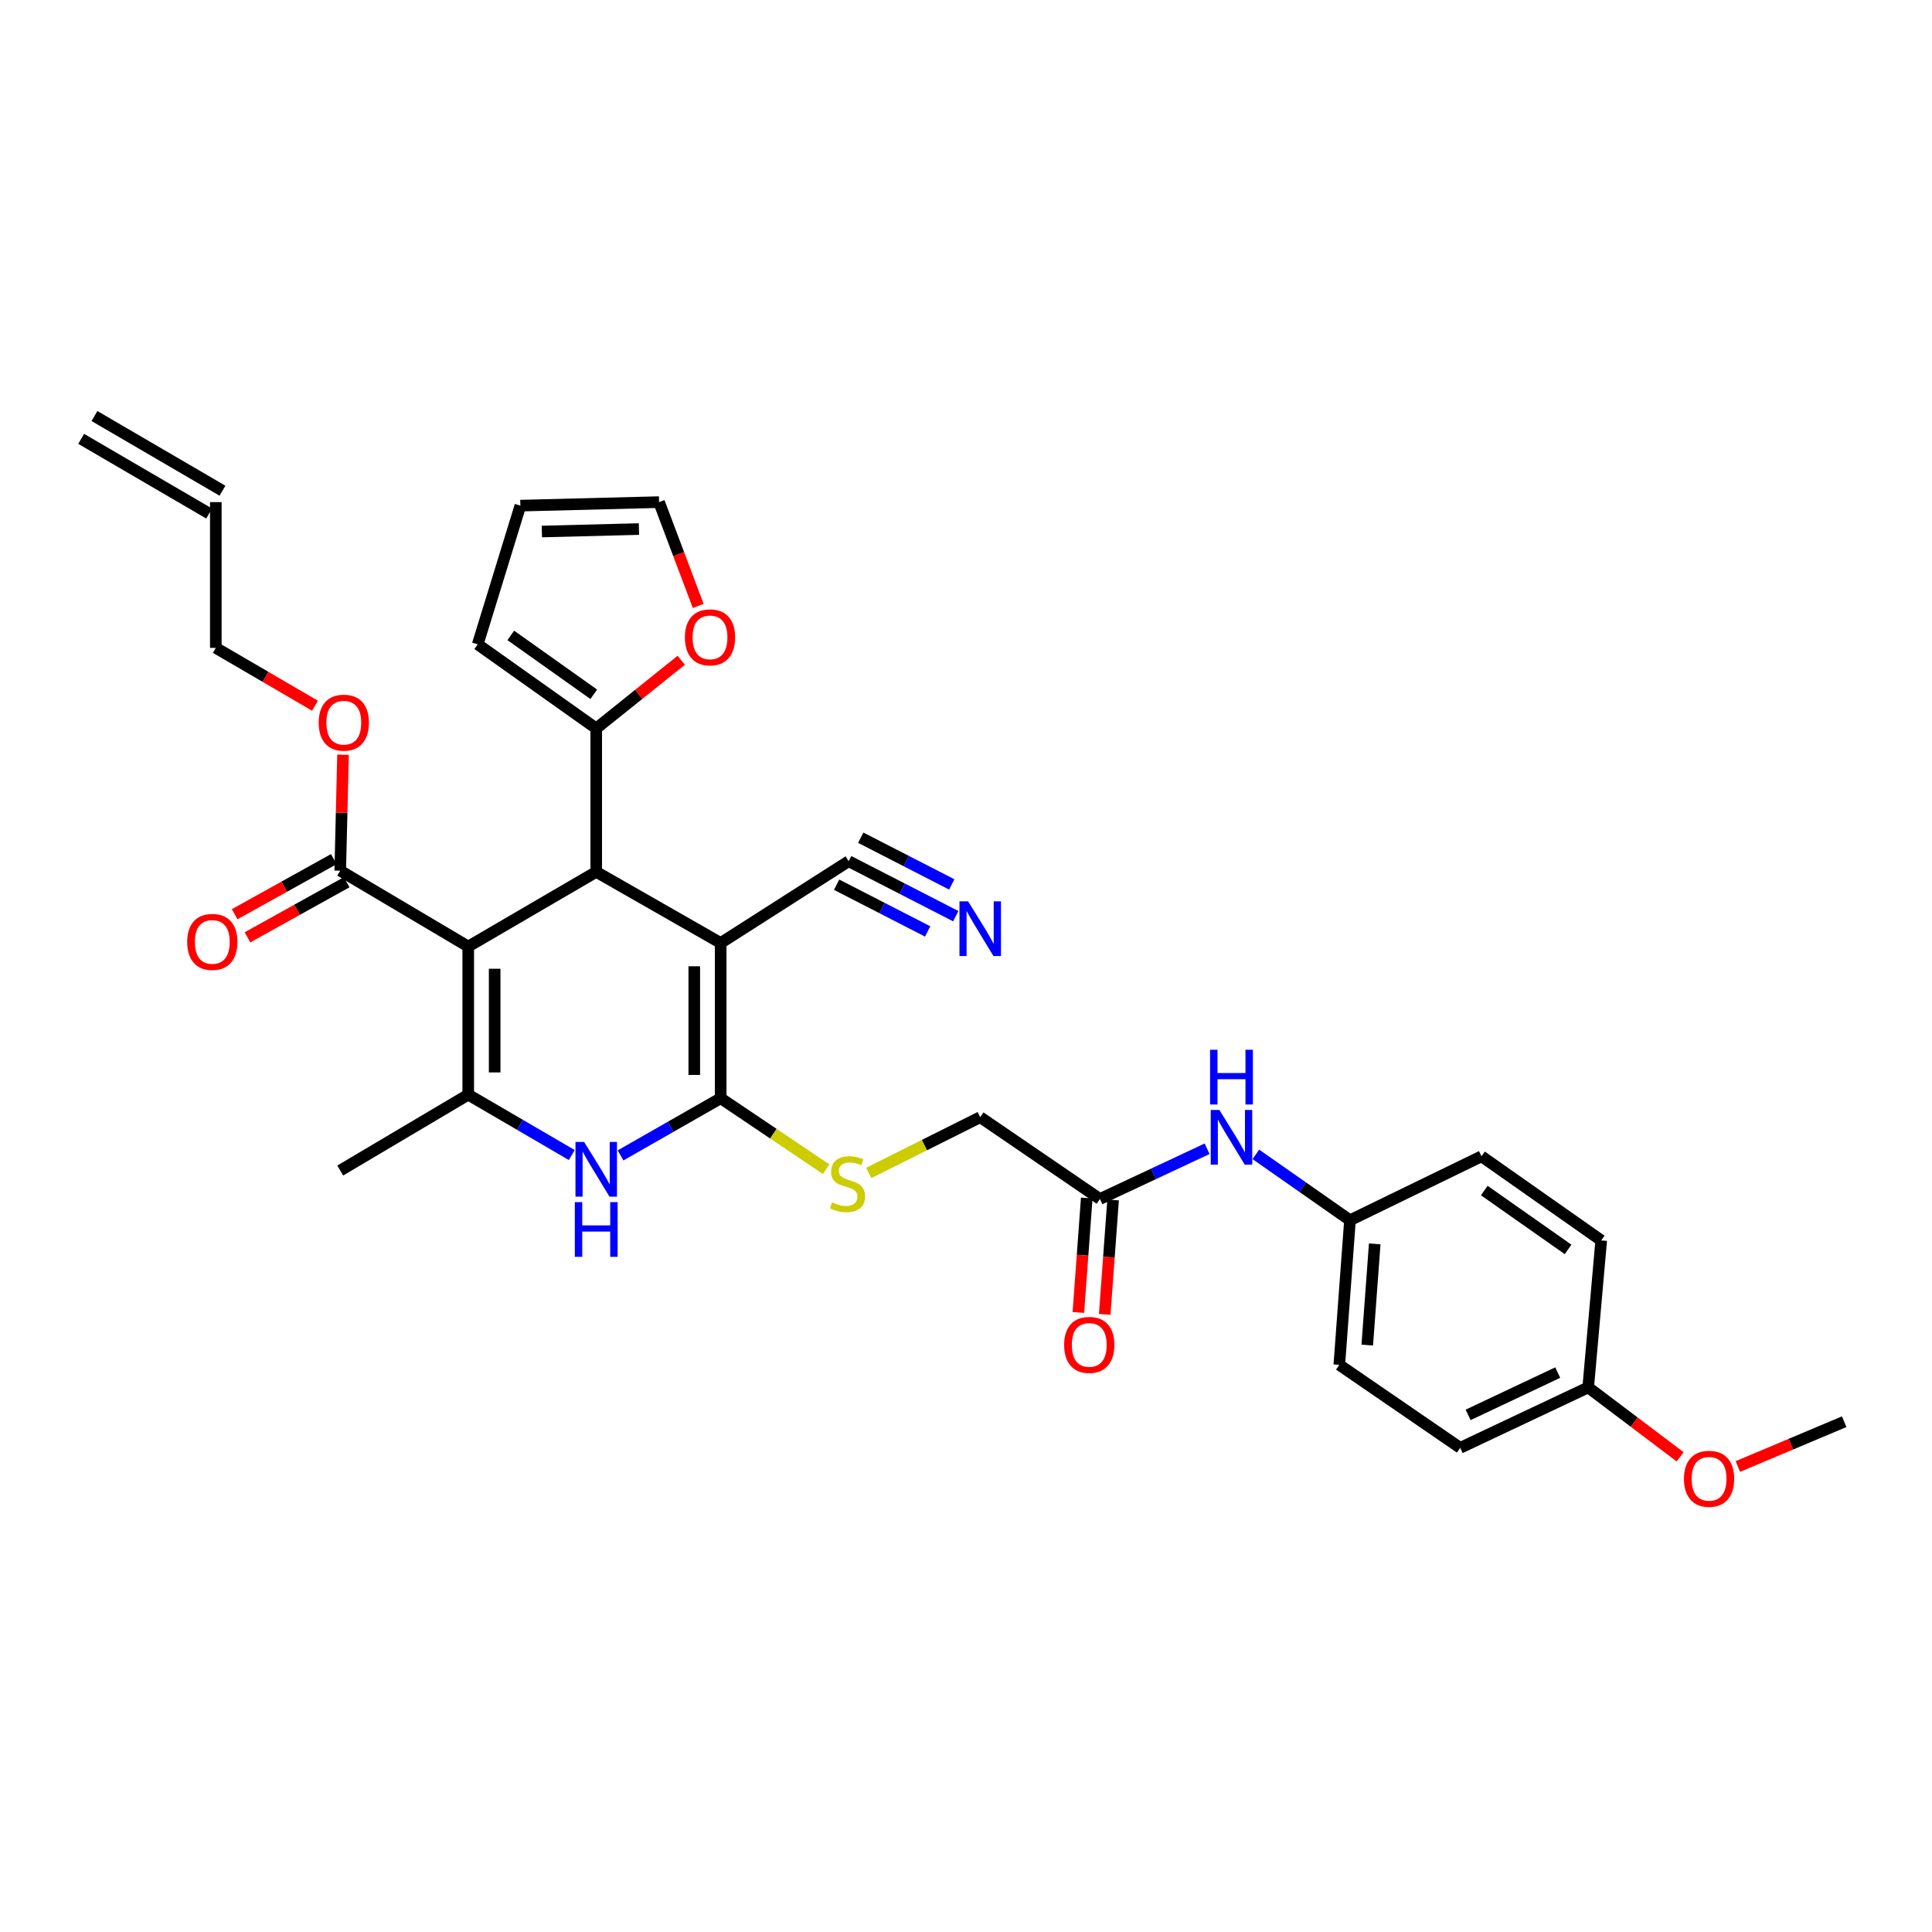 <?xml version='1.0' encoding='iso-8859-1'?>
<svg version='1.1' baseProfile='full'
              xmlns='http://www.w3.org/2000/svg'
                      xmlns:rdkit='http://www.rdkit.org/xml'
                      xmlns:xlink='http://www.w3.org/1999/xlink'
                  xml:space='preserve'
width='1000px' height='1000px' viewBox='0 0 1000 1000'>
<!-- END OF HEADER -->
<rect style='opacity:1.0;fill:#FFFFFF;stroke:none' width='1000' height='1000' x='0' y='0'> </rect>
<path class='bond-2' d='M 242.356,489.926 L 308.606,451.275' style='fill:none;fill-rule:evenodd;stroke:#000000;stroke-width:6px;stroke-linecap:butt;stroke-linejoin:miter;stroke-opacity:1' />
<path class='bond-3' d='M 242.356,489.926 L 242.356,566.59' style='fill:none;fill-rule:evenodd;stroke:#000000;stroke-width:6px;stroke-linecap:butt;stroke-linejoin:miter;stroke-opacity:1' />
<path class='bond-3' d='M 256.03,501.425 L 256.03,555.09' style='fill:none;fill-rule:evenodd;stroke:#000000;stroke-width:6px;stroke-linecap:butt;stroke-linejoin:miter;stroke-opacity:1' />
<path class='bond-5' d='M 242.356,489.926 L 176.107,450.667' style='fill:none;fill-rule:evenodd;stroke:#000000;stroke-width:6px;stroke-linecap:butt;stroke-linejoin:miter;stroke-opacity:1' />
<path class='bond-0' d='M 373.024,488.095 L 308.606,451.275' style='fill:none;fill-rule:evenodd;stroke:#000000;stroke-width:6px;stroke-linecap:butt;stroke-linejoin:miter;stroke-opacity:1' />
<path class='bond-7' d='M 373.024,488.095 L 439.273,445.759' style='fill:none;fill-rule:evenodd;stroke:#000000;stroke-width:6px;stroke-linecap:butt;stroke-linejoin:miter;stroke-opacity:1' />
<path class='bond-32' d='M 373.024,488.095 L 373.024,568.436' style='fill:none;fill-rule:evenodd;stroke:#000000;stroke-width:6px;stroke-linecap:butt;stroke-linejoin:miter;stroke-opacity:1' />
<path class='bond-32' d='M 359.35,500.146 L 359.35,556.385' style='fill:none;fill-rule:evenodd;stroke:#000000;stroke-width:6px;stroke-linecap:butt;stroke-linejoin:miter;stroke-opacity:1' />
<path class='bond-1' d='M 373.024,568.436 L 347.112,583.234' style='fill:none;fill-rule:evenodd;stroke:#000000;stroke-width:6px;stroke-linecap:butt;stroke-linejoin:miter;stroke-opacity:1' />
<path class='bond-1' d='M 347.112,583.234 L 321.2,598.033' style='fill:none;fill-rule:evenodd;stroke:#0000FF;stroke-width:6px;stroke-linecap:butt;stroke-linejoin:miter;stroke-opacity:1' />
<path class='bond-8' d='M 373.024,568.436 L 400.316,586.802' style='fill:none;fill-rule:evenodd;stroke:#000000;stroke-width:6px;stroke-linecap:butt;stroke-linejoin:miter;stroke-opacity:1' />
<path class='bond-8' d='M 400.316,586.802 L 427.608,605.168' style='fill:none;fill-rule:evenodd;stroke:#CCCC00;stroke-width:6px;stroke-linecap:butt;stroke-linejoin:miter;stroke-opacity:1' />
<path class='bond-6' d='M 308.606,451.275 L 308.606,377.041' style='fill:none;fill-rule:evenodd;stroke:#000000;stroke-width:6px;stroke-linecap:butt;stroke-linejoin:miter;stroke-opacity:1' />
<path class='bond-4' d='M 242.356,566.59 L 269.152,582.217' style='fill:none;fill-rule:evenodd;stroke:#000000;stroke-width:6px;stroke-linecap:butt;stroke-linejoin:miter;stroke-opacity:1' />
<path class='bond-4' d='M 269.152,582.217 L 295.948,597.844' style='fill:none;fill-rule:evenodd;stroke:#0000FF;stroke-width:6px;stroke-linecap:butt;stroke-linejoin:miter;stroke-opacity:1' />
<path class='bond-23' d='M 242.356,566.59 L 176.107,605.864' style='fill:none;fill-rule:evenodd;stroke:#000000;stroke-width:6px;stroke-linecap:butt;stroke-linejoin:miter;stroke-opacity:1' />
<path class='bond-14' d='M 172.787,444.69 L 147.125,458.945' style='fill:none;fill-rule:evenodd;stroke:#000000;stroke-width:6px;stroke-linecap:butt;stroke-linejoin:miter;stroke-opacity:1' />
<path class='bond-14' d='M 147.125,458.945 L 121.462,473.199' style='fill:none;fill-rule:evenodd;stroke:#FF0000;stroke-width:6px;stroke-linecap:butt;stroke-linejoin:miter;stroke-opacity:1' />
<path class='bond-14' d='M 179.427,456.644 L 153.764,470.898' style='fill:none;fill-rule:evenodd;stroke:#000000;stroke-width:6px;stroke-linecap:butt;stroke-linejoin:miter;stroke-opacity:1' />
<path class='bond-14' d='M 153.764,470.898 L 128.102,485.153' style='fill:none;fill-rule:evenodd;stroke:#FF0000;stroke-width:6px;stroke-linecap:butt;stroke-linejoin:miter;stroke-opacity:1' />
<path class='bond-22' d='M 176.107,450.667 L 176.829,420.659' style='fill:none;fill-rule:evenodd;stroke:#000000;stroke-width:6px;stroke-linecap:butt;stroke-linejoin:miter;stroke-opacity:1' />
<path class='bond-22' d='M 176.829,420.659 L 177.552,390.65' style='fill:none;fill-rule:evenodd;stroke:#FF0000;stroke-width:6px;stroke-linecap:butt;stroke-linejoin:miter;stroke-opacity:1' />
<path class='bond-11' d='M 308.606,377.041 L 330.61,359.397' style='fill:none;fill-rule:evenodd;stroke:#000000;stroke-width:6px;stroke-linecap:butt;stroke-linejoin:miter;stroke-opacity:1' />
<path class='bond-11' d='M 330.61,359.397 L 352.614,341.752' style='fill:none;fill-rule:evenodd;stroke:#FF0000;stroke-width:6px;stroke-linecap:butt;stroke-linejoin:miter;stroke-opacity:1' />
<path class='bond-13' d='M 308.606,377.041 L 247.271,333.506' style='fill:none;fill-rule:evenodd;stroke:#000000;stroke-width:6px;stroke-linecap:butt;stroke-linejoin:miter;stroke-opacity:1' />
<path class='bond-13' d='M 307.32,359.361 L 264.386,328.886' style='fill:none;fill-rule:evenodd;stroke:#000000;stroke-width:6px;stroke-linecap:butt;stroke-linejoin:miter;stroke-opacity:1' />
<path class='bond-9' d='M 439.273,445.759 L 466.991,459.985' style='fill:none;fill-rule:evenodd;stroke:#000000;stroke-width:6px;stroke-linecap:butt;stroke-linejoin:miter;stroke-opacity:1' />
<path class='bond-9' d='M 466.991,459.985 L 494.708,474.21' style='fill:none;fill-rule:evenodd;stroke:#0000FF;stroke-width:6px;stroke-linecap:butt;stroke-linejoin:miter;stroke-opacity:1' />
<path class='bond-9' d='M 433.03,457.925 L 456.59,470.016' style='fill:none;fill-rule:evenodd;stroke:#000000;stroke-width:6px;stroke-linecap:butt;stroke-linejoin:miter;stroke-opacity:1' />
<path class='bond-9' d='M 456.59,470.016 L 480.149,482.107' style='fill:none;fill-rule:evenodd;stroke:#0000FF;stroke-width:6px;stroke-linecap:butt;stroke-linejoin:miter;stroke-opacity:1' />
<path class='bond-9' d='M 445.517,433.594 L 469.076,445.686' style='fill:none;fill-rule:evenodd;stroke:#000000;stroke-width:6px;stroke-linecap:butt;stroke-linejoin:miter;stroke-opacity:1' />
<path class='bond-9' d='M 469.076,445.686 L 492.636,457.777' style='fill:none;fill-rule:evenodd;stroke:#0000FF;stroke-width:6px;stroke-linecap:butt;stroke-linejoin:miter;stroke-opacity:1' />
<path class='bond-18' d='M 449.666,607.108 L 478.513,592.679' style='fill:none;fill-rule:evenodd;stroke:#CCCC00;stroke-width:6px;stroke-linecap:butt;stroke-linejoin:miter;stroke-opacity:1' />
<path class='bond-18' d='M 478.513,592.679 L 507.361,578.25' style='fill:none;fill-rule:evenodd;stroke:#000000;stroke-width:6px;stroke-linecap:butt;stroke-linejoin:miter;stroke-opacity:1' />
<path class='bond-10' d='M 569.318,620.593 L 507.361,578.25' style='fill:none;fill-rule:evenodd;stroke:#000000;stroke-width:6px;stroke-linecap:butt;stroke-linejoin:miter;stroke-opacity:1' />
<path class='bond-12' d='M 569.318,620.593 L 597.056,607.591' style='fill:none;fill-rule:evenodd;stroke:#000000;stroke-width:6px;stroke-linecap:butt;stroke-linejoin:miter;stroke-opacity:1' />
<path class='bond-12' d='M 597.056,607.591 L 624.793,594.589' style='fill:none;fill-rule:evenodd;stroke:#0000FF;stroke-width:6px;stroke-linecap:butt;stroke-linejoin:miter;stroke-opacity:1' />
<path class='bond-17' d='M 562.5,620.094 L 560.332,649.709' style='fill:none;fill-rule:evenodd;stroke:#000000;stroke-width:6px;stroke-linecap:butt;stroke-linejoin:miter;stroke-opacity:1' />
<path class='bond-17' d='M 560.332,649.709 L 558.164,679.324' style='fill:none;fill-rule:evenodd;stroke:#FF0000;stroke-width:6px;stroke-linecap:butt;stroke-linejoin:miter;stroke-opacity:1' />
<path class='bond-17' d='M 576.137,621.093 L 573.969,650.708' style='fill:none;fill-rule:evenodd;stroke:#000000;stroke-width:6px;stroke-linecap:butt;stroke-linejoin:miter;stroke-opacity:1' />
<path class='bond-17' d='M 573.969,650.708 L 571.801,680.323' style='fill:none;fill-rule:evenodd;stroke:#FF0000;stroke-width:6px;stroke-linecap:butt;stroke-linejoin:miter;stroke-opacity:1' />
<path class='bond-15' d='M 361.397,313.626 L 351.265,286.761' style='fill:none;fill-rule:evenodd;stroke:#FF0000;stroke-width:6px;stroke-linecap:butt;stroke-linejoin:miter;stroke-opacity:1' />
<path class='bond-15' d='M 351.265,286.761 L 341.134,259.895' style='fill:none;fill-rule:evenodd;stroke:#000000;stroke-width:6px;stroke-linecap:butt;stroke-linejoin:miter;stroke-opacity:1' />
<path class='bond-21' d='M 650.025,597.5 L 674.386,614.55' style='fill:none;fill-rule:evenodd;stroke:#0000FF;stroke-width:6px;stroke-linecap:butt;stroke-linejoin:miter;stroke-opacity:1' />
<path class='bond-21' d='M 674.386,614.55 L 698.748,631.601' style='fill:none;fill-rule:evenodd;stroke:#000000;stroke-width:6px;stroke-linecap:butt;stroke-linejoin:miter;stroke-opacity:1' />
<path class='bond-16' d='M 247.271,333.506 L 269.347,261.719' style='fill:none;fill-rule:evenodd;stroke:#000000;stroke-width:6px;stroke-linecap:butt;stroke-linejoin:miter;stroke-opacity:1' />
<path class='bond-33' d='M 341.134,259.895 L 269.347,261.719' style='fill:none;fill-rule:evenodd;stroke:#000000;stroke-width:6px;stroke-linecap:butt;stroke-linejoin:miter;stroke-opacity:1' />
<path class='bond-33' d='M 330.713,273.838 L 280.462,275.114' style='fill:none;fill-rule:evenodd;stroke:#000000;stroke-width:6px;stroke-linecap:butt;stroke-linejoin:miter;stroke-opacity:1' />
<path class='bond-19' d='M 111.704,259.895 L 111.704,335.336' style='fill:none;fill-rule:evenodd;stroke:#000000;stroke-width:6px;stroke-linecap:butt;stroke-linejoin:miter;stroke-opacity:1' />
<path class='bond-20' d='M 115.149,253.99 L 48.9,215.339' style='fill:none;fill-rule:evenodd;stroke:#000000;stroke-width:6px;stroke-linecap:butt;stroke-linejoin:miter;stroke-opacity:1' />
<path class='bond-20' d='M 108.259,265.801 L 42.009,227.15' style='fill:none;fill-rule:evenodd;stroke:#000000;stroke-width:6px;stroke-linecap:butt;stroke-linejoin:miter;stroke-opacity:1' />
<path class='bond-25' d='M 698.748,631.601 L 766.828,598.503' style='fill:none;fill-rule:evenodd;stroke:#000000;stroke-width:6px;stroke-linecap:butt;stroke-linejoin:miter;stroke-opacity:1' />
<path class='bond-26' d='M 698.748,631.601 L 693.225,706.442' style='fill:none;fill-rule:evenodd;stroke:#000000;stroke-width:6px;stroke-linecap:butt;stroke-linejoin:miter;stroke-opacity:1' />
<path class='bond-26' d='M 711.556,643.833 L 707.69,696.222' style='fill:none;fill-rule:evenodd;stroke:#000000;stroke-width:6px;stroke-linecap:butt;stroke-linejoin:miter;stroke-opacity:1' />
<path class='bond-30' d='M 163.036,365.273 L 137.37,350.305' style='fill:none;fill-rule:evenodd;stroke:#FF0000;stroke-width:6px;stroke-linecap:butt;stroke-linejoin:miter;stroke-opacity:1' />
<path class='bond-30' d='M 137.37,350.305 L 111.704,335.336' style='fill:none;fill-rule:evenodd;stroke:#000000;stroke-width:6px;stroke-linecap:butt;stroke-linejoin:miter;stroke-opacity:1' />
<path class='bond-24' d='M 822.047,718.118 L 755.798,749.4' style='fill:none;fill-rule:evenodd;stroke:#000000;stroke-width:6px;stroke-linecap:butt;stroke-linejoin:miter;stroke-opacity:1' />
<path class='bond-24' d='M 806.271,710.445 L 759.897,732.343' style='fill:none;fill-rule:evenodd;stroke:#000000;stroke-width:6px;stroke-linecap:butt;stroke-linejoin:miter;stroke-opacity:1' />
<path class='bond-29' d='M 822.047,718.118 L 845.85,736.082' style='fill:none;fill-rule:evenodd;stroke:#000000;stroke-width:6px;stroke-linecap:butt;stroke-linejoin:miter;stroke-opacity:1' />
<path class='bond-29' d='M 845.85,736.082 L 869.652,754.047' style='fill:none;fill-rule:evenodd;stroke:#FF0000;stroke-width:6px;stroke-linecap:butt;stroke-linejoin:miter;stroke-opacity:1' />
<path class='bond-34' d='M 822.047,718.118 L 828.793,642.038' style='fill:none;fill-rule:evenodd;stroke:#000000;stroke-width:6px;stroke-linecap:butt;stroke-linejoin:miter;stroke-opacity:1' />
<path class='bond-28' d='M 766.828,598.503 L 828.793,642.038' style='fill:none;fill-rule:evenodd;stroke:#000000;stroke-width:6px;stroke-linecap:butt;stroke-linejoin:miter;stroke-opacity:1' />
<path class='bond-28' d='M 768.262,616.221 L 811.637,646.696' style='fill:none;fill-rule:evenodd;stroke:#000000;stroke-width:6px;stroke-linecap:butt;stroke-linejoin:miter;stroke-opacity:1' />
<path class='bond-27' d='M 693.225,706.442 L 755.798,749.4' style='fill:none;fill-rule:evenodd;stroke:#000000;stroke-width:6px;stroke-linecap:butt;stroke-linejoin:miter;stroke-opacity:1' />
<path class='bond-31' d='M 899.509,759.062 L 927.027,747.47' style='fill:none;fill-rule:evenodd;stroke:#FF0000;stroke-width:6px;stroke-linecap:butt;stroke-linejoin:miter;stroke-opacity:1' />
<path class='bond-31' d='M 927.027,747.47 L 954.545,735.878' style='fill:none;fill-rule:evenodd;stroke:#000000;stroke-width:6px;stroke-linecap:butt;stroke-linejoin:miter;stroke-opacity:1' />
<path  class='atom-5' d='M 302.346 591.066
L 311.626 606.066
Q 312.546 607.546, 314.026 610.226
Q 315.506 612.906, 315.586 613.066
L 315.586 591.066
L 319.346 591.066
L 319.346 619.386
L 315.466 619.386
L 305.506 602.986
Q 304.346 601.066, 303.106 598.866
Q 301.906 596.666, 301.546 595.986
L 301.546 619.386
L 297.866 619.386
L 297.866 591.066
L 302.346 591.066
' fill='#0000FF'/>
<path  class='atom-5' d='M 297.526 622.218
L 301.366 622.218
L 301.366 634.258
L 315.846 634.258
L 315.846 622.218
L 319.686 622.218
L 319.686 650.538
L 315.846 650.538
L 315.846 637.458
L 301.366 637.458
L 301.366 650.538
L 297.526 650.538
L 297.526 622.218
' fill='#0000FF'/>
<path  class='atom-9' d='M 430.666 622.329
Q 430.986 622.449, 432.306 623.009
Q 433.626 623.569, 435.066 623.929
Q 436.546 624.249, 437.986 624.249
Q 440.666 624.249, 442.226 622.969
Q 443.786 621.649, 443.786 619.369
Q 443.786 617.809, 442.986 616.849
Q 442.226 615.889, 441.026 615.369
Q 439.826 614.849, 437.826 614.249
Q 435.306 613.489, 433.786 612.769
Q 432.306 612.049, 431.226 610.529
Q 430.186 609.009, 430.186 606.449
Q 430.186 602.889, 432.586 600.689
Q 435.026 598.489, 439.826 598.489
Q 443.106 598.489, 446.826 600.049
L 445.906 603.129
Q 442.506 601.729, 439.946 601.729
Q 437.186 601.729, 435.666 602.889
Q 434.146 604.009, 434.186 605.969
Q 434.186 607.489, 434.946 608.409
Q 435.746 609.329, 436.866 609.849
Q 438.026 610.369, 439.946 610.969
Q 442.506 611.769, 444.026 612.569
Q 445.546 613.369, 446.626 615.009
Q 447.746 616.609, 447.746 619.369
Q 447.746 623.289, 445.106 625.409
Q 442.506 627.489, 438.146 627.489
Q 435.626 627.489, 433.706 626.929
Q 431.826 626.409, 429.586 625.489
L 430.666 622.329
' fill='#CCCC00'/>
<path  class='atom-10' d='M 501.101 466.543
L 510.381 481.543
Q 511.301 483.023, 512.781 485.703
Q 514.261 488.383, 514.341 488.543
L 514.341 466.543
L 518.101 466.543
L 518.101 494.863
L 514.221 494.863
L 504.261 478.463
Q 503.101 476.543, 501.861 474.343
Q 500.661 472.143, 500.301 471.463
L 500.301 494.863
L 496.621 494.863
L 496.621 466.543
L 501.101 466.543
' fill='#0000FF'/>
<path  class='atom-12' d='M 354.501 329.894
Q 354.501 323.094, 357.861 319.294
Q 361.221 315.494, 367.501 315.494
Q 373.781 315.494, 377.141 319.294
Q 380.501 323.094, 380.501 329.894
Q 380.501 336.774, 377.101 340.694
Q 373.701 344.574, 367.501 344.574
Q 361.261 344.574, 357.861 340.694
Q 354.501 336.814, 354.501 329.894
M 367.501 341.374
Q 371.821 341.374, 374.141 338.494
Q 376.501 335.574, 376.501 329.894
Q 376.501 324.334, 374.141 321.534
Q 371.821 318.694, 367.501 318.694
Q 363.181 318.694, 360.821 321.494
Q 358.501 324.294, 358.501 329.894
Q 358.501 335.614, 360.821 338.494
Q 363.181 341.374, 367.501 341.374
' fill='#FF0000'/>
<path  class='atom-13' d='M 631.153 574.513
L 640.433 589.513
Q 641.353 590.993, 642.833 593.673
Q 644.313 596.353, 644.393 596.513
L 644.393 574.513
L 648.153 574.513
L 648.153 602.833
L 644.273 602.833
L 634.313 586.433
Q 633.153 584.513, 631.913 582.313
Q 630.713 580.113, 630.353 579.433
L 630.353 602.833
L 626.673 602.833
L 626.673 574.513
L 631.153 574.513
' fill='#0000FF'/>
<path  class='atom-13' d='M 626.333 543.361
L 630.173 543.361
L 630.173 555.401
L 644.653 555.401
L 644.653 543.361
L 648.493 543.361
L 648.493 571.681
L 644.653 571.681
L 644.653 558.601
L 630.173 558.601
L 630.173 571.681
L 626.333 571.681
L 626.333 543.361
' fill='#0000FF'/>
<path  class='atom-15' d='M 96.888 487.529
Q 96.888 480.729, 100.248 476.929
Q 103.608 473.129, 109.888 473.129
Q 116.168 473.129, 119.528 476.929
Q 122.888 480.729, 122.888 487.529
Q 122.888 494.409, 119.488 498.329
Q 116.088 502.209, 109.888 502.209
Q 103.648 502.209, 100.248 498.329
Q 96.888 494.449, 96.888 487.529
M 109.888 499.009
Q 114.208 499.009, 116.528 496.129
Q 118.888 493.209, 118.888 487.529
Q 118.888 481.969, 116.528 479.169
Q 114.208 476.329, 109.888 476.329
Q 105.568 476.329, 103.208 479.129
Q 100.888 481.929, 100.888 487.529
Q 100.888 493.249, 103.208 496.129
Q 105.568 499.009, 109.888 499.009
' fill='#FF0000'/>
<path  class='atom-18' d='M 550.796 696.114
Q 550.796 689.314, 554.156 685.514
Q 557.516 681.714, 563.796 681.714
Q 570.076 681.714, 573.436 685.514
Q 576.796 689.314, 576.796 696.114
Q 576.796 702.994, 573.396 706.914
Q 569.996 710.794, 563.796 710.794
Q 557.556 710.794, 554.156 706.914
Q 550.796 703.034, 550.796 696.114
M 563.796 707.594
Q 568.116 707.594, 570.436 704.714
Q 572.796 701.794, 572.796 696.114
Q 572.796 690.554, 570.436 687.754
Q 568.116 684.914, 563.796 684.914
Q 559.476 684.914, 557.116 687.714
Q 554.796 690.514, 554.796 696.114
Q 554.796 701.834, 557.116 704.714
Q 559.476 707.594, 563.796 707.594
' fill='#FF0000'/>
<path  class='atom-23' d='M 164.953 374.052
Q 164.953 367.252, 168.313 363.452
Q 171.673 359.652, 177.953 359.652
Q 184.233 359.652, 187.593 363.452
Q 190.953 367.252, 190.953 374.052
Q 190.953 380.932, 187.553 384.852
Q 184.153 388.732, 177.953 388.732
Q 171.713 388.732, 168.313 384.852
Q 164.953 380.972, 164.953 374.052
M 177.953 385.532
Q 182.273 385.532, 184.593 382.652
Q 186.953 379.732, 186.953 374.052
Q 186.953 368.492, 184.593 365.692
Q 182.273 362.852, 177.953 362.852
Q 173.633 362.852, 171.273 365.652
Q 168.953 368.452, 168.953 374.052
Q 168.953 379.772, 171.273 382.652
Q 173.633 385.532, 177.953 385.532
' fill='#FF0000'/>
<path  class='atom-30' d='M 871.612 765.418
Q 871.612 758.618, 874.972 754.818
Q 878.332 751.018, 884.612 751.018
Q 890.892 751.018, 894.252 754.818
Q 897.612 758.618, 897.612 765.418
Q 897.612 772.298, 894.212 776.218
Q 890.812 780.098, 884.612 780.098
Q 878.372 780.098, 874.972 776.218
Q 871.612 772.338, 871.612 765.418
M 884.612 776.898
Q 888.932 776.898, 891.252 774.018
Q 893.612 771.098, 893.612 765.418
Q 893.612 759.858, 891.252 757.058
Q 888.932 754.218, 884.612 754.218
Q 880.292 754.218, 877.932 757.018
Q 875.612 759.818, 875.612 765.418
Q 875.612 771.138, 877.932 774.018
Q 880.292 776.898, 884.612 776.898
' fill='#FF0000'/>
</svg>
